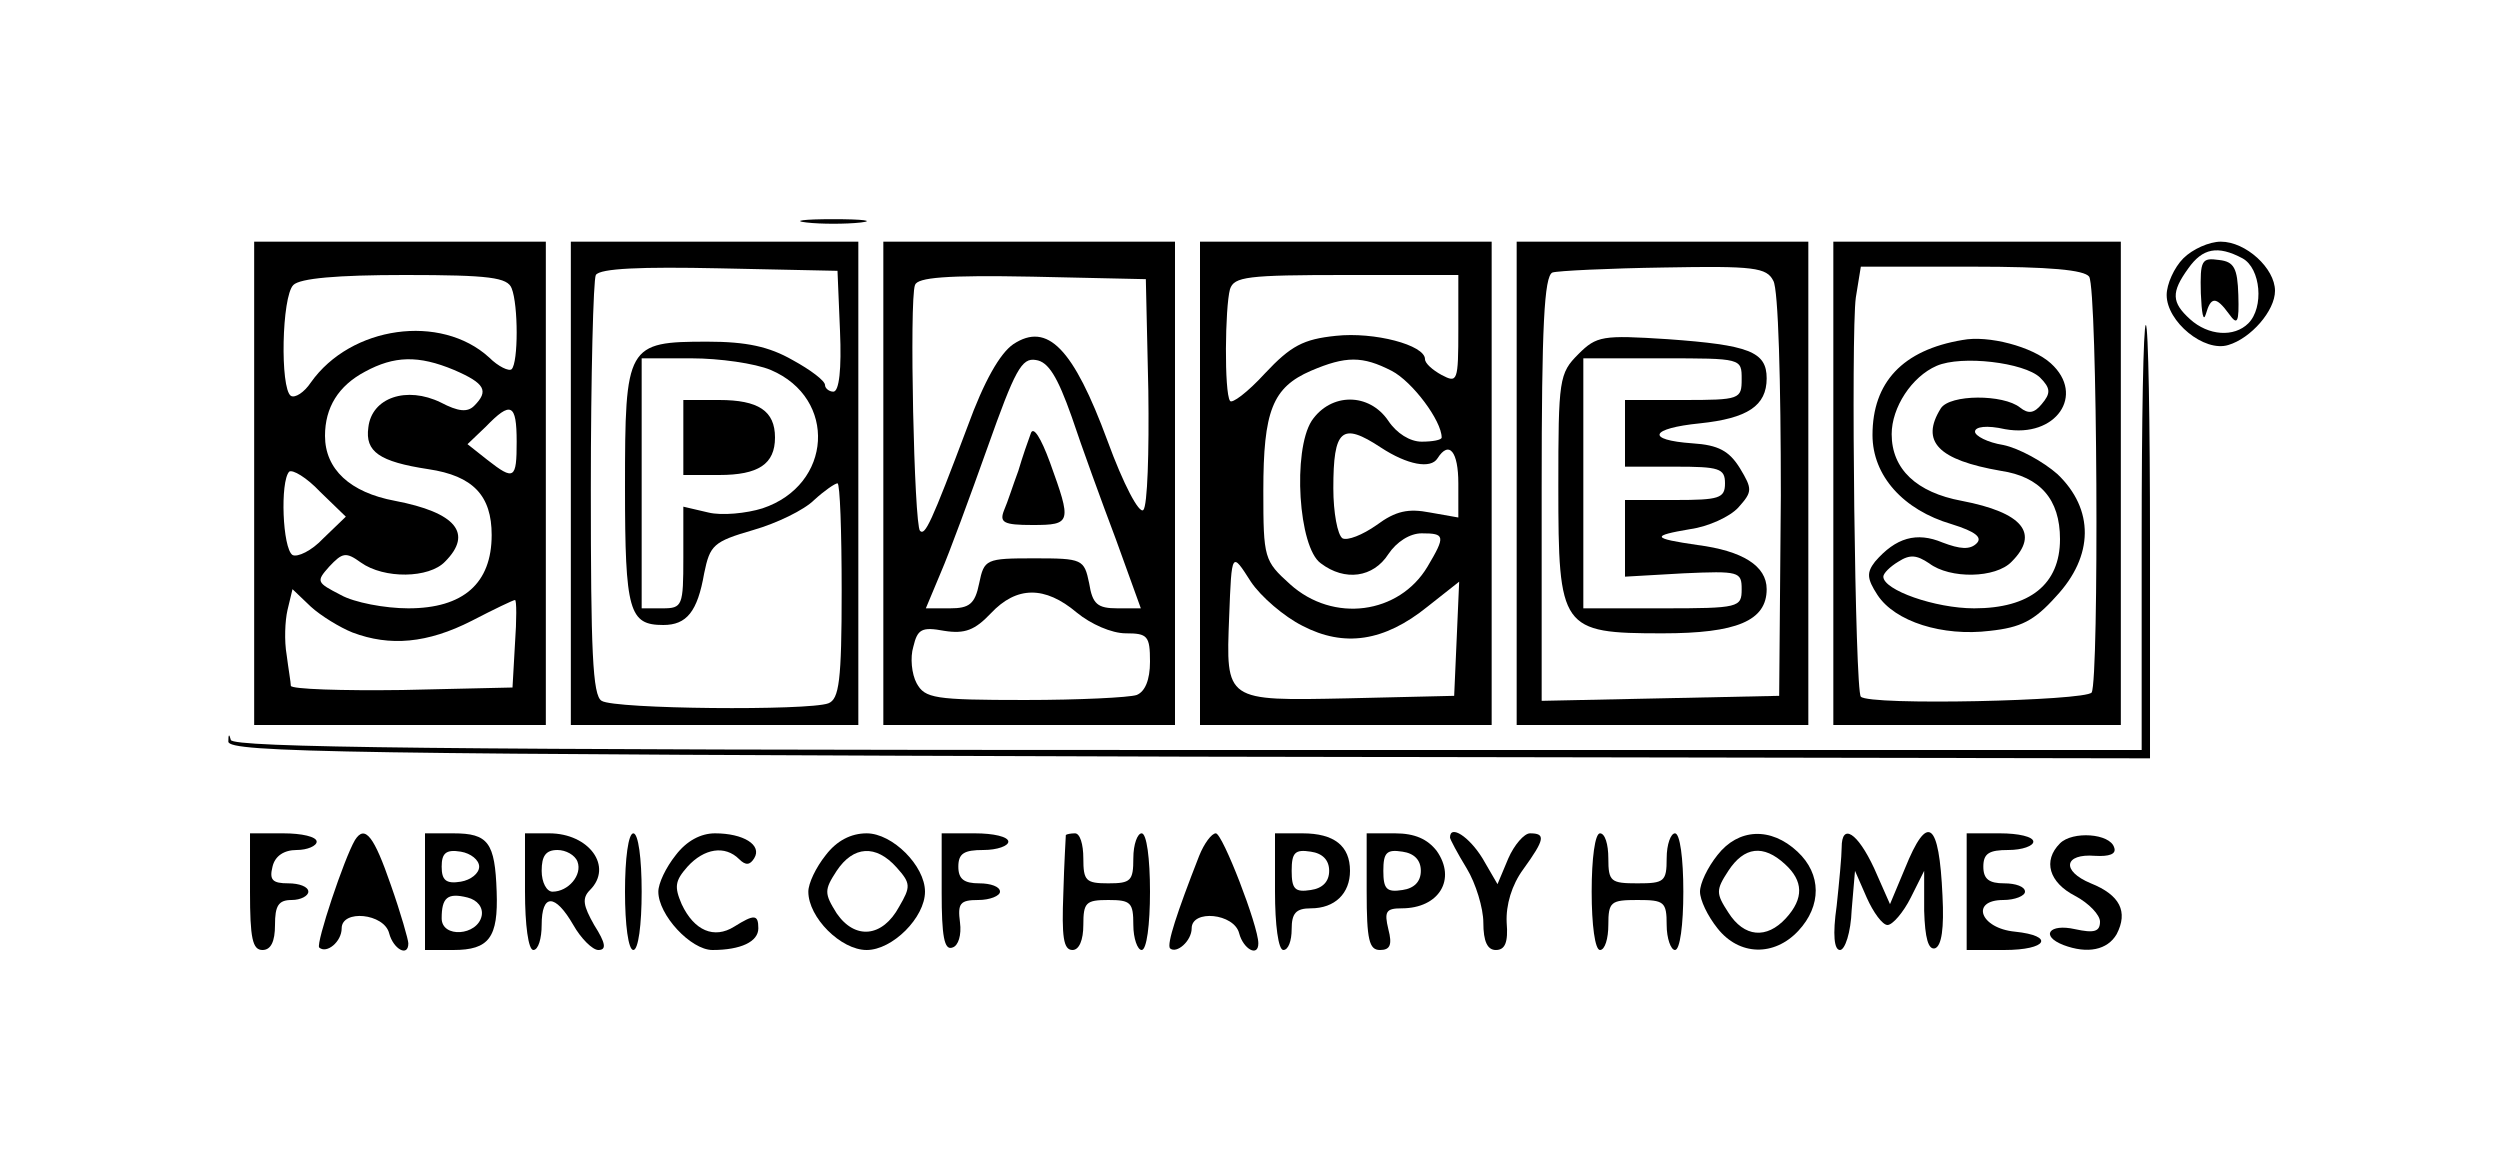 <svg xmlns="http://www.w3.org/2000/svg" width="300pt" height="140pt" viewBox="0 0 300 140" preserveAspectRatio="xMidYMid meet"><g transform="translate(0,140) scale(0.1,-0.1)" fill="#000000" stroke="none"><path d="M968 1133 c17 -2 47 -2 65 0 17 2 3 4 -33 4 -36 0 -50 -2 -32 -4z"></path><path d="M305 820 l0 -290 175 0 175 0 0 290 0 290 -175 0 -175 0 0 -290z m309 234 c8 -20 8 -89 0 -97 -3 -3 -16 3 -27 14 -58 53 -166 38 -214 -30 -8 -12 -19 -19 -24 -16 -13 9 -11 119 3 133 8 8 52 12 134 12 102 0 123 -3 128 -16z m-69 -98 c37 -16 42 -25 24 -43 -8 -8 -19 -7 -40 4 -41 20 -83 6 -87 -30 -4 -29 13 -41 72 -50 54 -8 76 -32 76 -79 0 -58 -34 -88 -100 -88 -28 0 -65 7 -81 16 -29 15 -30 16 -14 34 16 17 20 18 38 5 28 -20 82 -19 101 1 34 34 13 59 -60 73 -54 10 -84 38 -84 78 0 34 16 60 48 77 35 19 64 20 107 2z m75 -86 c0 -45 -3 -47 -35 -22 l-24 19 22 21 c30 31 37 28 37 -18z m-232 -116 c-14 -15 -31 -23 -37 -20 -12 8 -15 88 -4 100 4 3 21 -7 37 -24 l31 -30 -27 -26z m35 -113 c45 -17 90 -13 143 14 27 14 50 25 52 25 2 0 2 -24 0 -52 l-3 -53 -132 -3 c-73 -1 -133 1 -134 5 0 4 -3 21 -5 37 -3 17 -2 41 1 54 l6 25 22 -21 c12 -11 35 -25 50 -31z"></path><path d="M685 820 l0 -290 173 0 172 0 0 290 0 290 -172 0 -173 0 0 -290z m323 183 c2 -46 -1 -73 -8 -73 -5 0 -10 4 -10 8 0 5 -17 18 -39 30 -28 16 -55 22 -102 22 -97 0 -99 -4 -99 -175 0 -149 5 -165 46 -165 28 0 41 16 49 62 7 34 11 38 59 52 28 8 61 24 73 36 12 11 25 20 28 20 3 0 5 -58 5 -129 0 -108 -3 -130 -16 -135 -24 -9 -257 -7 -272 3 -11 6 -13 61 -13 254 0 136 3 252 6 257 5 8 55 10 148 8 l142 -3 3 -72z m-83 -47 c80 -34 74 -138 -10 -166 -19 -6 -49 -9 -65 -5 l-30 7 0 -61 c0 -58 -1 -61 -25 -61 l-25 0 0 150 0 150 60 0 c33 0 76 -6 95 -14z"></path><path d="M820 875 l0 -45 43 0 c47 0 67 13 67 45 0 32 -20 45 -67 45 l-43 0 0 -45z"></path><path d="M1060 820 l0 -290 175 0 175 0 0 290 0 290 -175 0 -175 0 0 -290z m318 111 c1 -74 -1 -138 -6 -143 -5 -5 -24 31 -43 83 -41 111 -72 143 -113 116 -16 -11 -35 -44 -55 -99 -44 -117 -51 -131 -57 -125 -7 7 -13 277 -6 295 3 9 37 12 141 10 l136 -3 3 -134z m-92 -31 c12 -36 36 -102 53 -147 l30 -83 -28 0 c-24 0 -30 5 -34 30 -6 29 -8 30 -66 30 -58 0 -60 -1 -66 -30 -5 -25 -12 -30 -35 -30 l-29 0 18 43 c10 23 35 91 56 150 33 93 41 108 58 105 15 -2 26 -20 43 -68z m6 -235 c17 -14 42 -25 59 -25 26 0 29 -3 29 -34 0 -22 -6 -36 -16 -40 -9 -3 -69 -6 -134 -6 -109 0 -120 2 -130 20 -6 11 -8 31 -4 44 5 21 10 24 37 19 25 -4 37 1 56 21 31 33 65 33 103 1z"></path><path d="M1237 880 c-3 -8 -10 -28 -15 -45 -6 -16 -13 -38 -17 -47 -6 -15 -1 -18 34 -18 47 0 47 3 21 75 -11 30 -20 44 -23 35z"></path><path d="M1440 820 l0 -290 175 0 175 0 0 290 0 290 -175 0 -175 0 0 -290z m310 185 c0 -63 -1 -65 -20 -55 -11 6 -20 14 -20 19 0 17 -61 33 -107 28 -39 -4 -54 -12 -85 -45 -21 -23 -40 -37 -42 -33 -7 10 -6 112 0 134 5 15 20 17 140 17 l134 0 0 -65z m-80 -50 c25 -13 60 -60 60 -80 0 -3 -11 -5 -24 -5 -14 0 -30 10 -40 25 -23 34 -69 34 -92 0 -23 -36 -16 -152 11 -171 29 -22 63 -17 81 11 10 15 26 25 40 25 28 0 29 -3 7 -40 -34 -57 -113 -68 -165 -21 -31 28 -32 31 -32 112 0 96 11 124 57 144 42 18 62 18 97 0z m-13 -92 c32 -21 60 -26 68 -13 14 22 25 8 25 -30 l0 -41 -34 6 c-26 5 -41 2 -64 -15 -17 -12 -35 -19 -41 -16 -6 4 -11 31 -11 60 0 71 10 80 57 49z m-94 -214 c50 -26 98 -19 150 23 l38 30 -3 -69 -3 -68 -128 -3 c-147 -3 -146 -4 -142 98 3 79 3 78 26 42 12 -18 40 -42 62 -53z"></path><path d="M1820 820 l0 -290 175 0 175 0 0 290 0 290 -175 0 -175 0 0 -290z m308 243 c6 -10 9 -121 9 -258 l-2 -240 -142 -3 -143 -3 0 255 c0 194 3 255 13 259 6 2 67 5 134 6 108 2 123 0 131 -16z"></path><path d="M1894 975 c-23 -23 -24 -30 -24 -159 0 -171 3 -176 125 -176 89 0 125 15 125 53 0 28 -29 46 -83 53 -55 8 -56 11 -9 19 22 3 48 15 58 26 17 19 17 22 2 47 -13 21 -26 28 -57 30 -57 4 -51 18 9 24 57 6 80 21 80 54 0 32 -21 40 -119 47 -78 5 -85 4 -107 -18z m196 -30 c0 -24 -2 -25 -70 -25 l-70 0 0 -40 0 -40 60 0 c53 0 60 -2 60 -20 0 -18 -7 -20 -60 -20 l-60 0 0 -46 0 -46 70 4 c67 3 70 2 70 -19 0 -22 -3 -23 -95 -23 l-95 0 0 150 0 150 95 0 c95 0 95 0 95 -25z"></path><path d="M2200 820 l0 -290 173 0 172 0 0 290 0 290 -172 0 -173 0 0 -290z m307 248 c10 -16 12 -483 3 -499 -7 -10 -267 -16 -277 -5 -7 6 -12 437 -6 479 l6 37 133 0 c95 0 135 -4 141 -12z"></path><path d="M2355 992 c-72 -12 -108 -51 -108 -114 0 -49 37 -90 95 -107 29 -9 37 -16 30 -23 -8 -8 -20 -7 -41 1 -31 13 -56 6 -81 -23 -10 -13 -10 -20 3 -40 21 -32 78 -50 135 -43 37 4 53 12 79 41 46 49 46 105 2 147 -17 15 -46 31 -65 35 -19 3 -34 11 -34 16 0 6 14 8 36 3 61 -11 97 41 55 79 -22 20 -75 34 -106 28z m93 -45 c13 -13 13 -19 2 -32 -9 -11 -16 -12 -26 -4 -20 16 -84 16 -95 -1 -25 -40 -3 -62 72 -75 47 -7 71 -34 71 -82 0 -54 -36 -83 -103 -83 -47 0 -109 22 -109 38 0 4 8 12 18 18 14 9 22 8 37 -2 25 -19 80 -18 99 2 34 34 13 59 -60 73 -54 10 -84 38 -84 80 0 32 24 69 54 82 30 13 105 4 124 -14z"></path><path d="M2620 1090 c-11 -11 -20 -31 -20 -44 0 -32 45 -69 74 -60 27 8 56 41 56 65 0 27 -35 59 -65 59 -14 0 -34 -9 -45 -20z m71 0 c22 -12 26 -59 7 -78 -17 -17 -48 -15 -70 5 -22 20 -23 32 -2 61 17 24 35 28 65 12z"></path><path d="M2641 1048 c1 -24 3 -35 6 -25 6 21 12 22 28 0 10 -14 12 -10 11 23 -1 32 -5 40 -23 42 -21 3 -23 0 -22 -40z"></path><path d="M2570 755 l0 -255 -1144 0 c-907 0 -1145 3 -1149 12 -2 8 -3 7 -3 -2 1 -13 138 -15 1154 -18 l1152 -2 0 260 c0 143 -2 260 -5 260 -3 0 -5 -115 -5 -255z"></path><path d="M300 330 c0 -56 3 -70 15 -70 10 0 15 10 15 30 0 23 4 30 20 30 11 0 20 5 20 10 0 6 -11 10 -24 10 -19 0 -23 4 -19 20 3 13 14 20 29 20 13 0 24 5 24 10 0 6 -18 10 -40 10 l-40 0 0 -70z"></path><path d="M426 392 c-13 -22 -47 -124 -43 -129 9 -8 27 7 27 23 0 23 51 18 57 -6 5 -19 23 -29 23 -12 0 4 -9 36 -21 70 -20 58 -31 73 -43 54z"></path><path d="M510 330 l0 -70 34 0 c43 0 54 15 52 70 -2 59 -10 70 -52 70 l-34 0 0 -70z m65 30 c0 -8 -10 -16 -22 -18 -18 -3 -23 2 -23 18 0 16 5 21 23 18 12 -2 22 -10 22 -18z m3 -59 c-5 -24 -48 -27 -48 -3 0 25 7 31 31 25 12 -3 19 -12 17 -22z"></path><path d="M630 330 c0 -40 4 -70 10 -70 6 0 10 14 10 30 0 38 16 38 38 0 9 -16 23 -30 30 -30 10 0 9 8 -5 30 -13 23 -15 32 -5 42 28 28 -1 68 -49 68 l-29 0 0 -70z m63 36 c6 -16 -11 -36 -30 -36 -7 0 -13 11 -13 25 0 18 5 25 19 25 10 0 21 -6 24 -14z"></path><path d="M750 330 c0 -40 4 -70 10 -70 6 0 10 30 10 70 0 40 -4 70 -10 70 -6 0 -10 -30 -10 -70z"></path><path d="M811 374 c-12 -15 -21 -34 -21 -44 0 -28 39 -70 65 -70 34 0 55 10 55 26 0 17 -5 17 -29 2 -24 -15 -48 -5 -63 27 -9 21 -8 28 7 45 20 22 45 26 62 9 8 -8 13 -7 18 1 10 16 -13 30 -47 30 -17 0 -34 -9 -47 -26z"></path><path d="M991 374 c-12 -15 -21 -34 -21 -44 0 -31 39 -70 70 -70 31 0 70 39 70 70 0 31 -39 70 -70 70 -19 0 -36 -9 -49 -26z m85 -15 c17 -19 17 -23 3 -47 -20 -37 -53 -40 -75 -8 -15 24 -15 28 0 51 20 30 47 32 72 4z"></path><path d="M1130 329 c0 -52 3 -70 13 -66 7 2 11 15 9 30 -3 23 0 27 22 27 14 0 26 5 26 10 0 6 -11 10 -25 10 -18 0 -25 5 -25 20 0 16 7 20 30 20 17 0 30 5 30 10 0 6 -18 10 -40 10 l-40 0 0 -71z"></path><path d="M1279 398 c0 -2 -2 -33 -3 -70 -2 -52 0 -68 11 -68 8 0 13 12 13 30 0 27 3 30 30 30 27 0 30 -3 30 -30 0 -16 5 -30 10 -30 6 0 10 30 10 70 0 40 -4 70 -10 70 -5 0 -10 -13 -10 -30 0 -27 -3 -30 -30 -30 -27 0 -30 3 -30 30 0 17 -4 30 -10 30 -5 0 -10 -1 -11 -2z"></path><path d="M1439 373 c-27 -69 -39 -106 -35 -111 8 -7 26 9 26 24 0 23 51 18 57 -6 5 -19 23 -29 23 -12 0 21 -43 132 -51 132 -5 0 -14 -12 -20 -27z"></path><path d="M1530 330 c0 -40 4 -70 10 -70 6 0 10 11 10 25 0 19 5 25 23 25 29 0 47 18 47 45 0 30 -19 45 -57 45 l-33 0 0 -70z m65 25 c0 -13 -8 -21 -22 -23 -19 -3 -23 1 -23 23 0 22 4 26 23 23 14 -2 22 -10 22 -23z"></path><path d="M1640 330 c0 -58 3 -70 16 -70 12 0 15 6 10 25 -5 21 -3 25 16 25 45 0 66 35 42 69 -11 14 -26 21 -50 21 l-34 0 0 -70z m65 25 c0 -13 -8 -21 -22 -23 -19 -3 -23 1 -23 23 0 22 4 26 23 23 14 -2 22 -10 22 -23z"></path><path d="M1740 395 c0 -2 9 -19 20 -37 11 -18 20 -48 20 -65 0 -23 5 -33 15 -33 11 0 15 9 13 33 -1 21 6 45 20 64 26 36 27 43 8 43 -7 0 -19 -14 -26 -30 l-13 -31 -18 31 c-16 26 -39 41 -39 25z"></path><path d="M1910 330 c0 -40 4 -70 10 -70 6 0 10 14 10 30 0 28 3 30 35 30 32 0 35 -2 35 -30 0 -16 5 -30 10 -30 6 0 10 30 10 70 0 40 -4 70 -10 70 -5 0 -10 -13 -10 -30 0 -28 -3 -30 -35 -30 -32 0 -35 2 -35 30 0 17 -4 30 -10 30 -6 0 -10 -30 -10 -70z"></path><path d="M2061 374 c-12 -15 -21 -34 -21 -44 0 -10 9 -29 21 -44 26 -33 68 -34 97 -3 28 30 28 68 -1 95 -32 30 -71 28 -96 -4z m81 -11 c22 -20 23 -41 1 -65 -23 -25 -50 -23 -69 7 -15 23 -15 27 0 50 19 29 42 32 68 8z"></path><path d="M2210 383 c0 -10 -3 -42 -6 -70 -5 -35 -3 -53 4 -53 6 0 13 21 14 48 l4 47 14 -32 c8 -18 19 -33 25 -33 6 0 19 15 28 33 l16 32 0 -48 c1 -33 5 -47 13 -45 8 3 11 24 9 63 -4 90 -18 100 -45 33 l-18 -43 -19 43 c-20 43 -39 55 -39 25z"></path><path d="M2360 330 l0 -70 45 0 c52 0 61 17 13 22 -42 4 -54 38 -14 38 14 0 26 5 26 10 0 6 -11 10 -25 10 -18 0 -25 5 -25 20 0 16 7 20 30 20 17 0 30 5 30 10 0 6 -18 10 -40 10 l-40 0 0 -70z"></path><path d="M2472 388 c-21 -21 -13 -47 18 -63 17 -9 30 -23 30 -31 0 -12 -7 -14 -30 -9 -31 7 -42 -8 -14 -19 29 -11 53 -6 64 13 14 27 4 47 -31 61 -36 15 -32 36 5 33 17 -1 26 2 23 10 -5 17 -50 20 -65 5z"></path></g></svg>